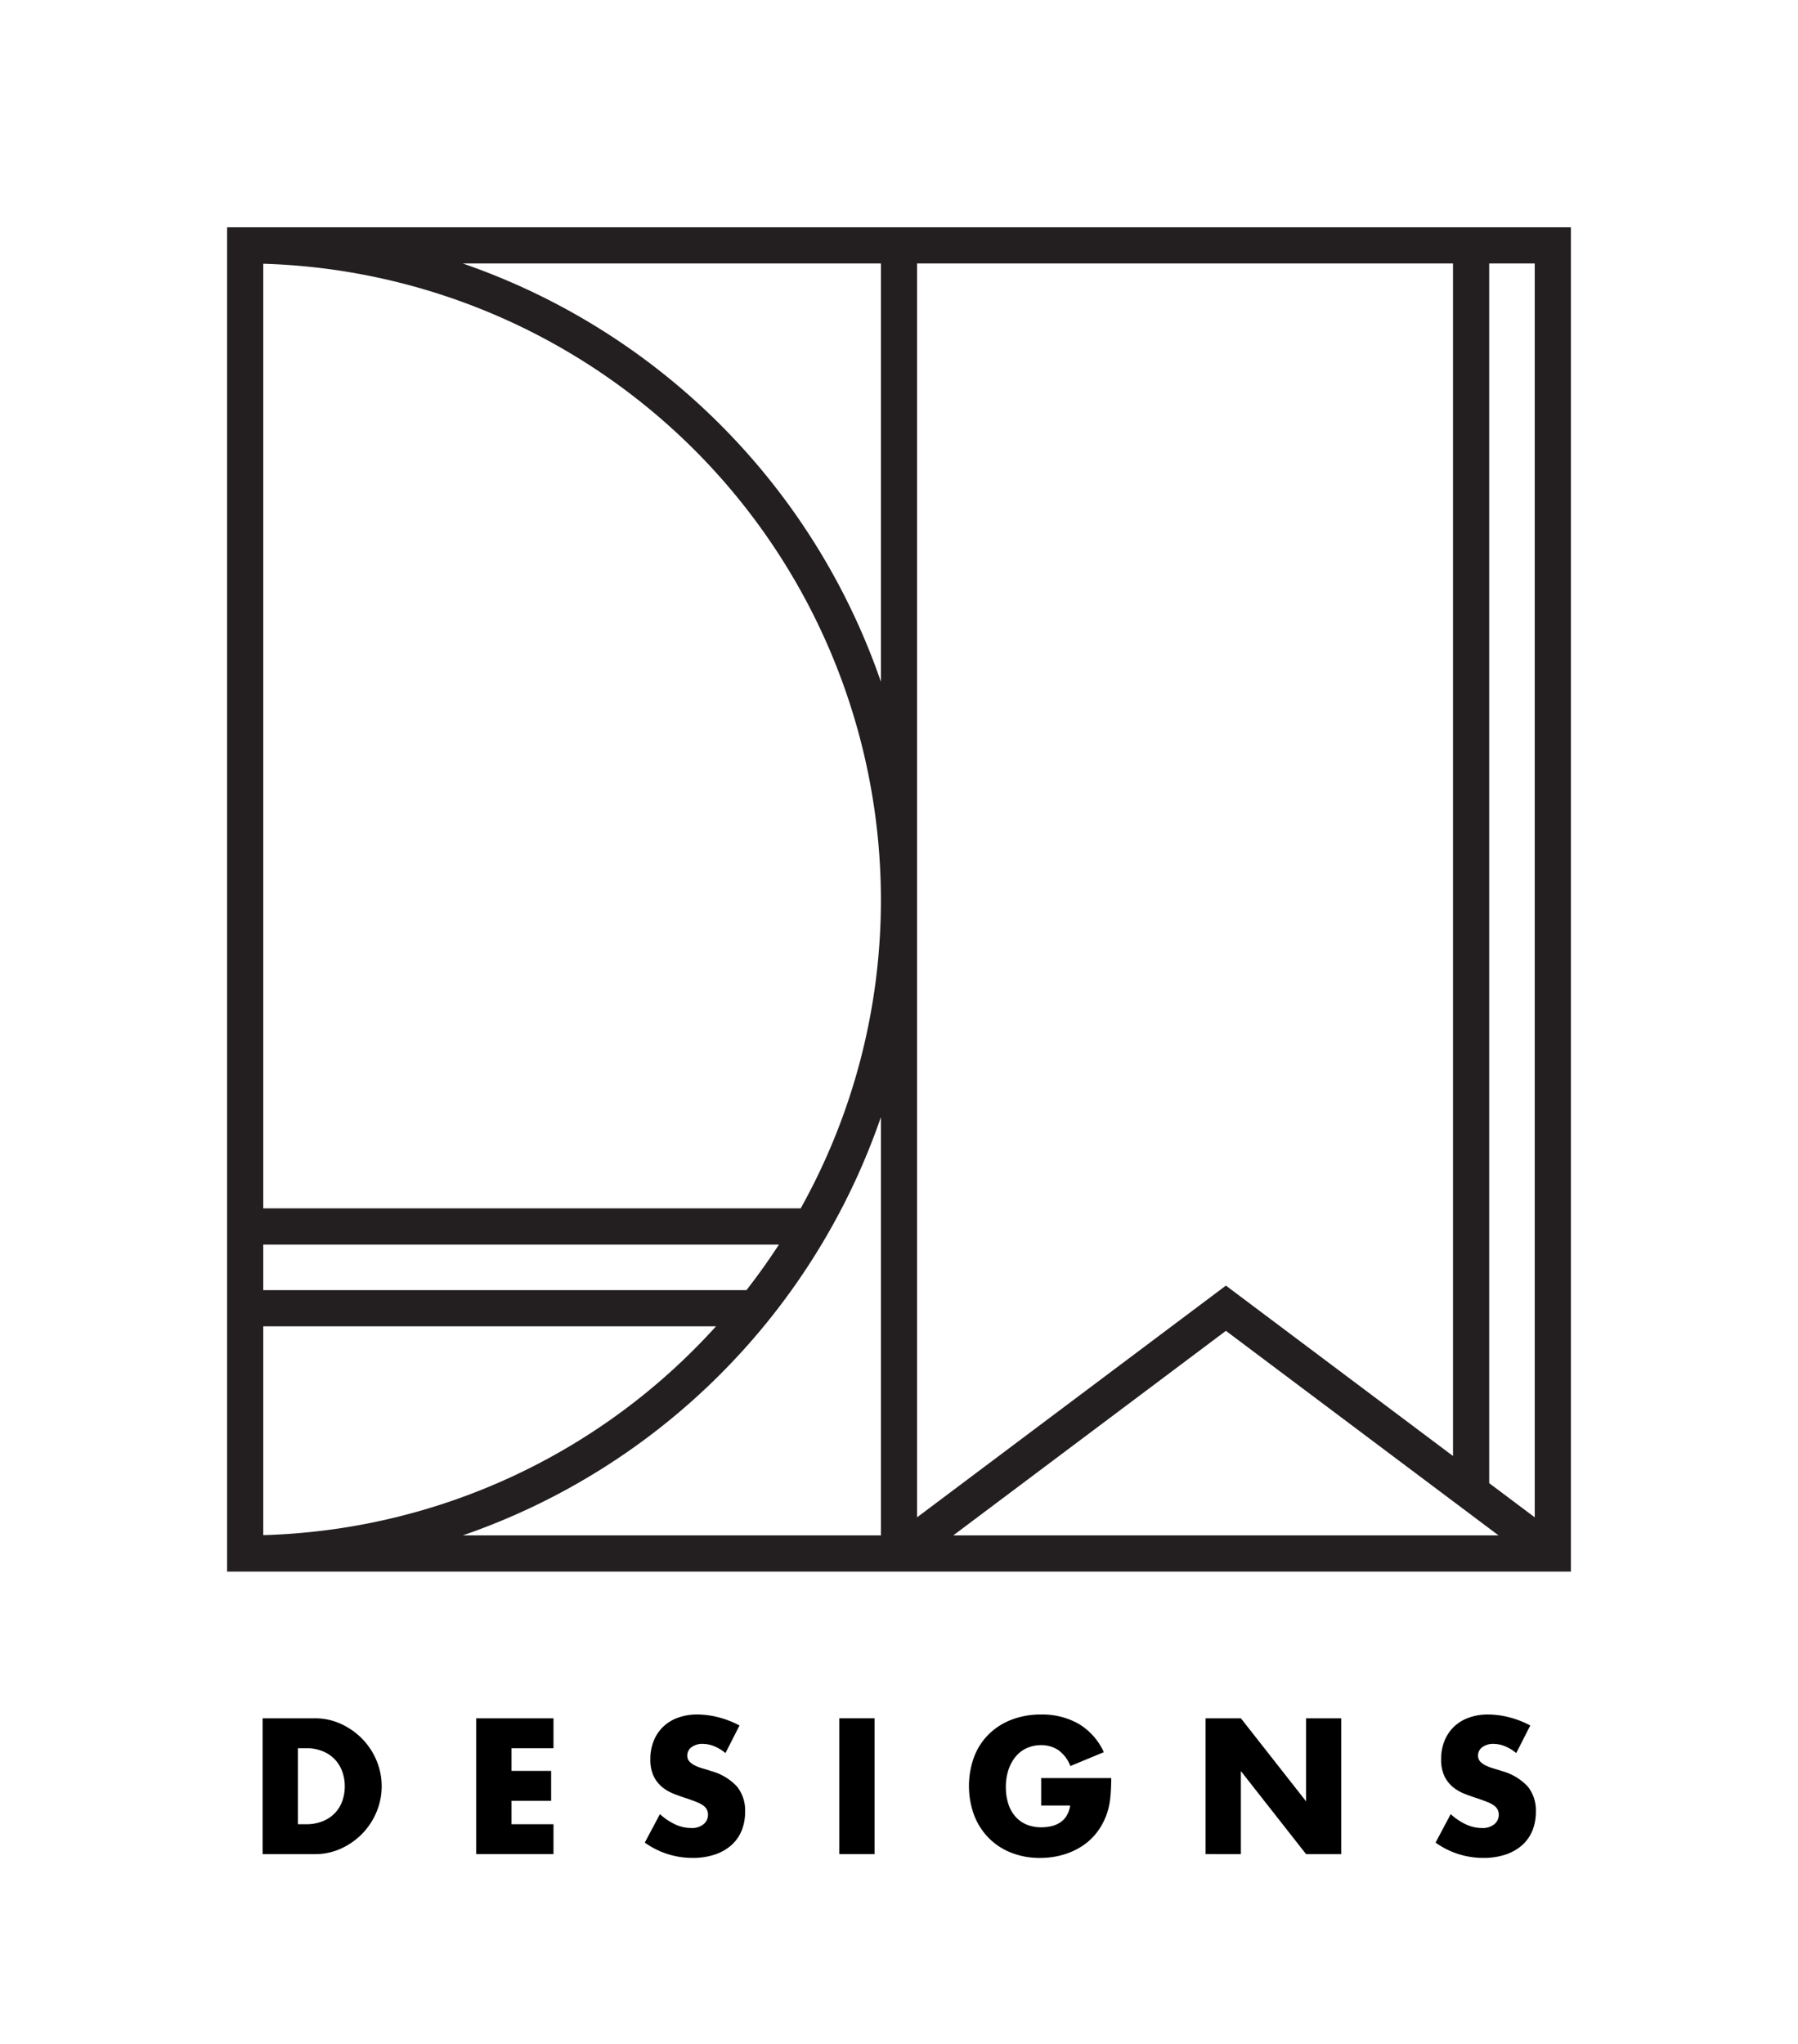 <svg xmlns="http://www.w3.org/2000/svg" width="4.125in" height="4.688in" viewBox="0 0 297 337.5"><title>dw-designs-logo</title><path d="M37.512,37.512V259.487H259.487V37.512ZM253.513,250.525l-7.525-5.644V43.488h7.525ZM123.302,213.012H43.488v-7.525h85.176Q126.145,209.37,123.302,213.012Zm-5.028,5.975a104.778,104.778,0,0,1-74.786,34.48V218.987Zm13.986-19.475H43.488V43.533a105.136,105.136,0,0,1,102.024,104.967A104.358,104.358,0,0,1,132.26,199.512ZM151.487,43.488h88.525V240.4L202.5,212.265l-51.013,38.26ZM202.5,219.734l45.038,33.778H157.462ZM145.512,43.488v69.074A111.525,111.525,0,0,0,76.44,43.488Zm0,140.951v69.074h-69.075A111.524,111.524,0,0,0,145.512,184.439Z" fill="#231f20"/><path d="M43.383,283.712h8.627a10.185,10.185,0,0,1,4.299.922,11.743,11.743,0,0,1,3.511,2.454,11.41,11.41,0,0,1,2.364,3.57,11.004,11.004,0,0,1,.016,8.508,11.37,11.37,0,0,1-2.351,3.585,11.586,11.586,0,0,1-3.51,2.469,10.243,10.243,0,0,1-4.329.922h-8.627Zm5.831,17.492h1.339a7.241,7.241,0,0,0,2.707-.477,5.769,5.769,0,0,0,2.008-1.309,5.598,5.598,0,0,0,1.249-1.979,7.064,7.064,0,0,0,.432-2.514,6.894,6.894,0,0,0-.446-2.499,5.596,5.596,0,0,0-3.272-3.302,7.151,7.151,0,0,0-2.677-.476H49.214Z"/><path d="M91.427,288.65H84.495v3.748H91.04v4.938H84.495v3.867h6.932v4.938H78.664V283.712h12.763Z"/><path d="M119.836,289.453a7.207,7.207,0,0,0-1.904-1.146,5.07,5.07,0,0,0-1.844-.371,2.99,2.99,0,0,0-1.845.535,1.669,1.669,0,0,0-.714,1.398,1.393,1.393,0,0,0,.356.981,3.117,3.117,0,0,0,.938.669,7.979,7.979,0,0,0,1.309.491q.729.208,1.443.446a9.005,9.005,0,0,1,4.18,2.543,6.28,6.28,0,0,1,1.323,4.15,8.074,8.074,0,0,1-.58,3.123,6.516,6.516,0,0,1-1.695,2.395,7.807,7.807,0,0,1-2.737,1.547,11.391,11.391,0,0,1-3.674.551,13.51,13.51,0,0,1-7.883-2.528l2.499-4.7a10.088,10.088,0,0,0,2.588,1.725,6.216,6.216,0,0,0,2.528.565,3.016,3.016,0,0,0,2.127-.654,1.991,1.991,0,0,0,.699-1.487,2.012,2.012,0,0,0-.179-.878,1.908,1.908,0,0,0-.595-.684,4.8,4.8,0,0,0-1.086-.58q-.669-.268-1.621-.595-1.131-.357-2.217-.789a6.955,6.955,0,0,1-1.934-1.145,5.321,5.321,0,0,1-1.368-1.799,6.375,6.375,0,0,1-.521-2.752,7.945,7.945,0,0,1,.551-3.02,6.691,6.691,0,0,1,1.547-2.32,6.876,6.876,0,0,1,2.439-1.502,9.204,9.204,0,0,1,3.228-.536,14.166,14.166,0,0,1,3.48.461,15.399,15.399,0,0,1,3.48,1.354Z"/><path d="M144.467,283.712v22.43h-5.831V283.712Z"/><path d="M171.983,293.588h11.572a32.008,32.008,0,0,1-.149,3.243,11.448,11.448,0,0,1-.595,2.707,10.794,10.794,0,0,1-1.695,3.108,9.909,9.909,0,0,1-2.514,2.261,11.811,11.811,0,0,1-3.168,1.384,13.629,13.629,0,0,1-3.63.476,12.764,12.764,0,0,1-4.774-.862,10.761,10.761,0,0,1-3.703-2.425,10.972,10.972,0,0,1-2.41-3.748,14.011,14.011,0,0,1-.015-9.639,10.545,10.545,0,0,1,2.409-3.733,10.959,10.959,0,0,1,3.764-2.409,13.346,13.346,0,0,1,4.908-.863,12.169,12.169,0,0,1,6.158,1.518,10.502,10.502,0,0,1,4.194,4.7l-5.533,2.29a5.636,5.636,0,0,0-2.008-2.647,5.045,5.045,0,0,0-2.812-.803,5.644,5.644,0,0,0-2.38.49,5.162,5.162,0,0,0-1.829,1.398,6.71,6.71,0,0,0-1.19,2.187,8.912,8.912,0,0,0-.432,2.855,9.042,9.042,0,0,0,.372,2.648,5.978,5.978,0,0,0,1.116,2.111,5.017,5.017,0,0,0,1.844,1.384,6.232,6.232,0,0,0,2.559.49,7.041,7.041,0,0,0,1.666-.193,4.387,4.387,0,0,0,1.442-.624,3.548,3.548,0,0,0,1.057-1.116,4.454,4.454,0,0,0,.564-1.665H171.983Z"/><path d="M199.143,306.141V283.712h5.831l10.769,13.714V283.712H221.543v22.43h-5.801l-10.769-13.714v13.714Z"/><path d="M250.458,289.453a7.207,7.207,0,0,0-1.904-1.146,5.07,5.07,0,0,0-1.844-.371,2.99,2.99,0,0,0-1.845.535,1.669,1.669,0,0,0-.714,1.398,1.393,1.393,0,0,0,.356.981,3.117,3.117,0,0,0,.938.669,7.979,7.979,0,0,0,1.309.491q.729.208,1.443.446a9.005,9.005,0,0,1,4.18,2.543,6.28,6.28,0,0,1,1.323,4.15,8.074,8.074,0,0,1-.58,3.123,6.516,6.516,0,0,1-1.695,2.395,7.807,7.807,0,0,1-2.737,1.547,11.391,11.391,0,0,1-3.674.551,13.51,13.51,0,0,1-7.883-2.528l2.499-4.7a10.088,10.088,0,0,0,2.588,1.725,6.216,6.216,0,0,0,2.528.565,3.016,3.016,0,0,0,2.127-.654,1.991,1.991,0,0,0,.699-1.487,2.012,2.012,0,0,0-.179-.878,1.908,1.908,0,0,0-.595-.684,4.8,4.8,0,0,0-1.086-.58q-.669-.268-1.621-.595-1.131-.357-2.217-.789a6.955,6.955,0,0,1-1.934-1.145,5.321,5.321,0,0,1-1.368-1.799,6.375,6.375,0,0,1-.521-2.752,7.945,7.945,0,0,1,.551-3.02,6.691,6.691,0,0,1,1.547-2.32,6.876,6.876,0,0,1,2.439-1.502,9.204,9.204,0,0,1,3.228-.536,14.166,14.166,0,0,1,3.48.461,15.399,15.399,0,0,1,3.48,1.354Z"/></svg>